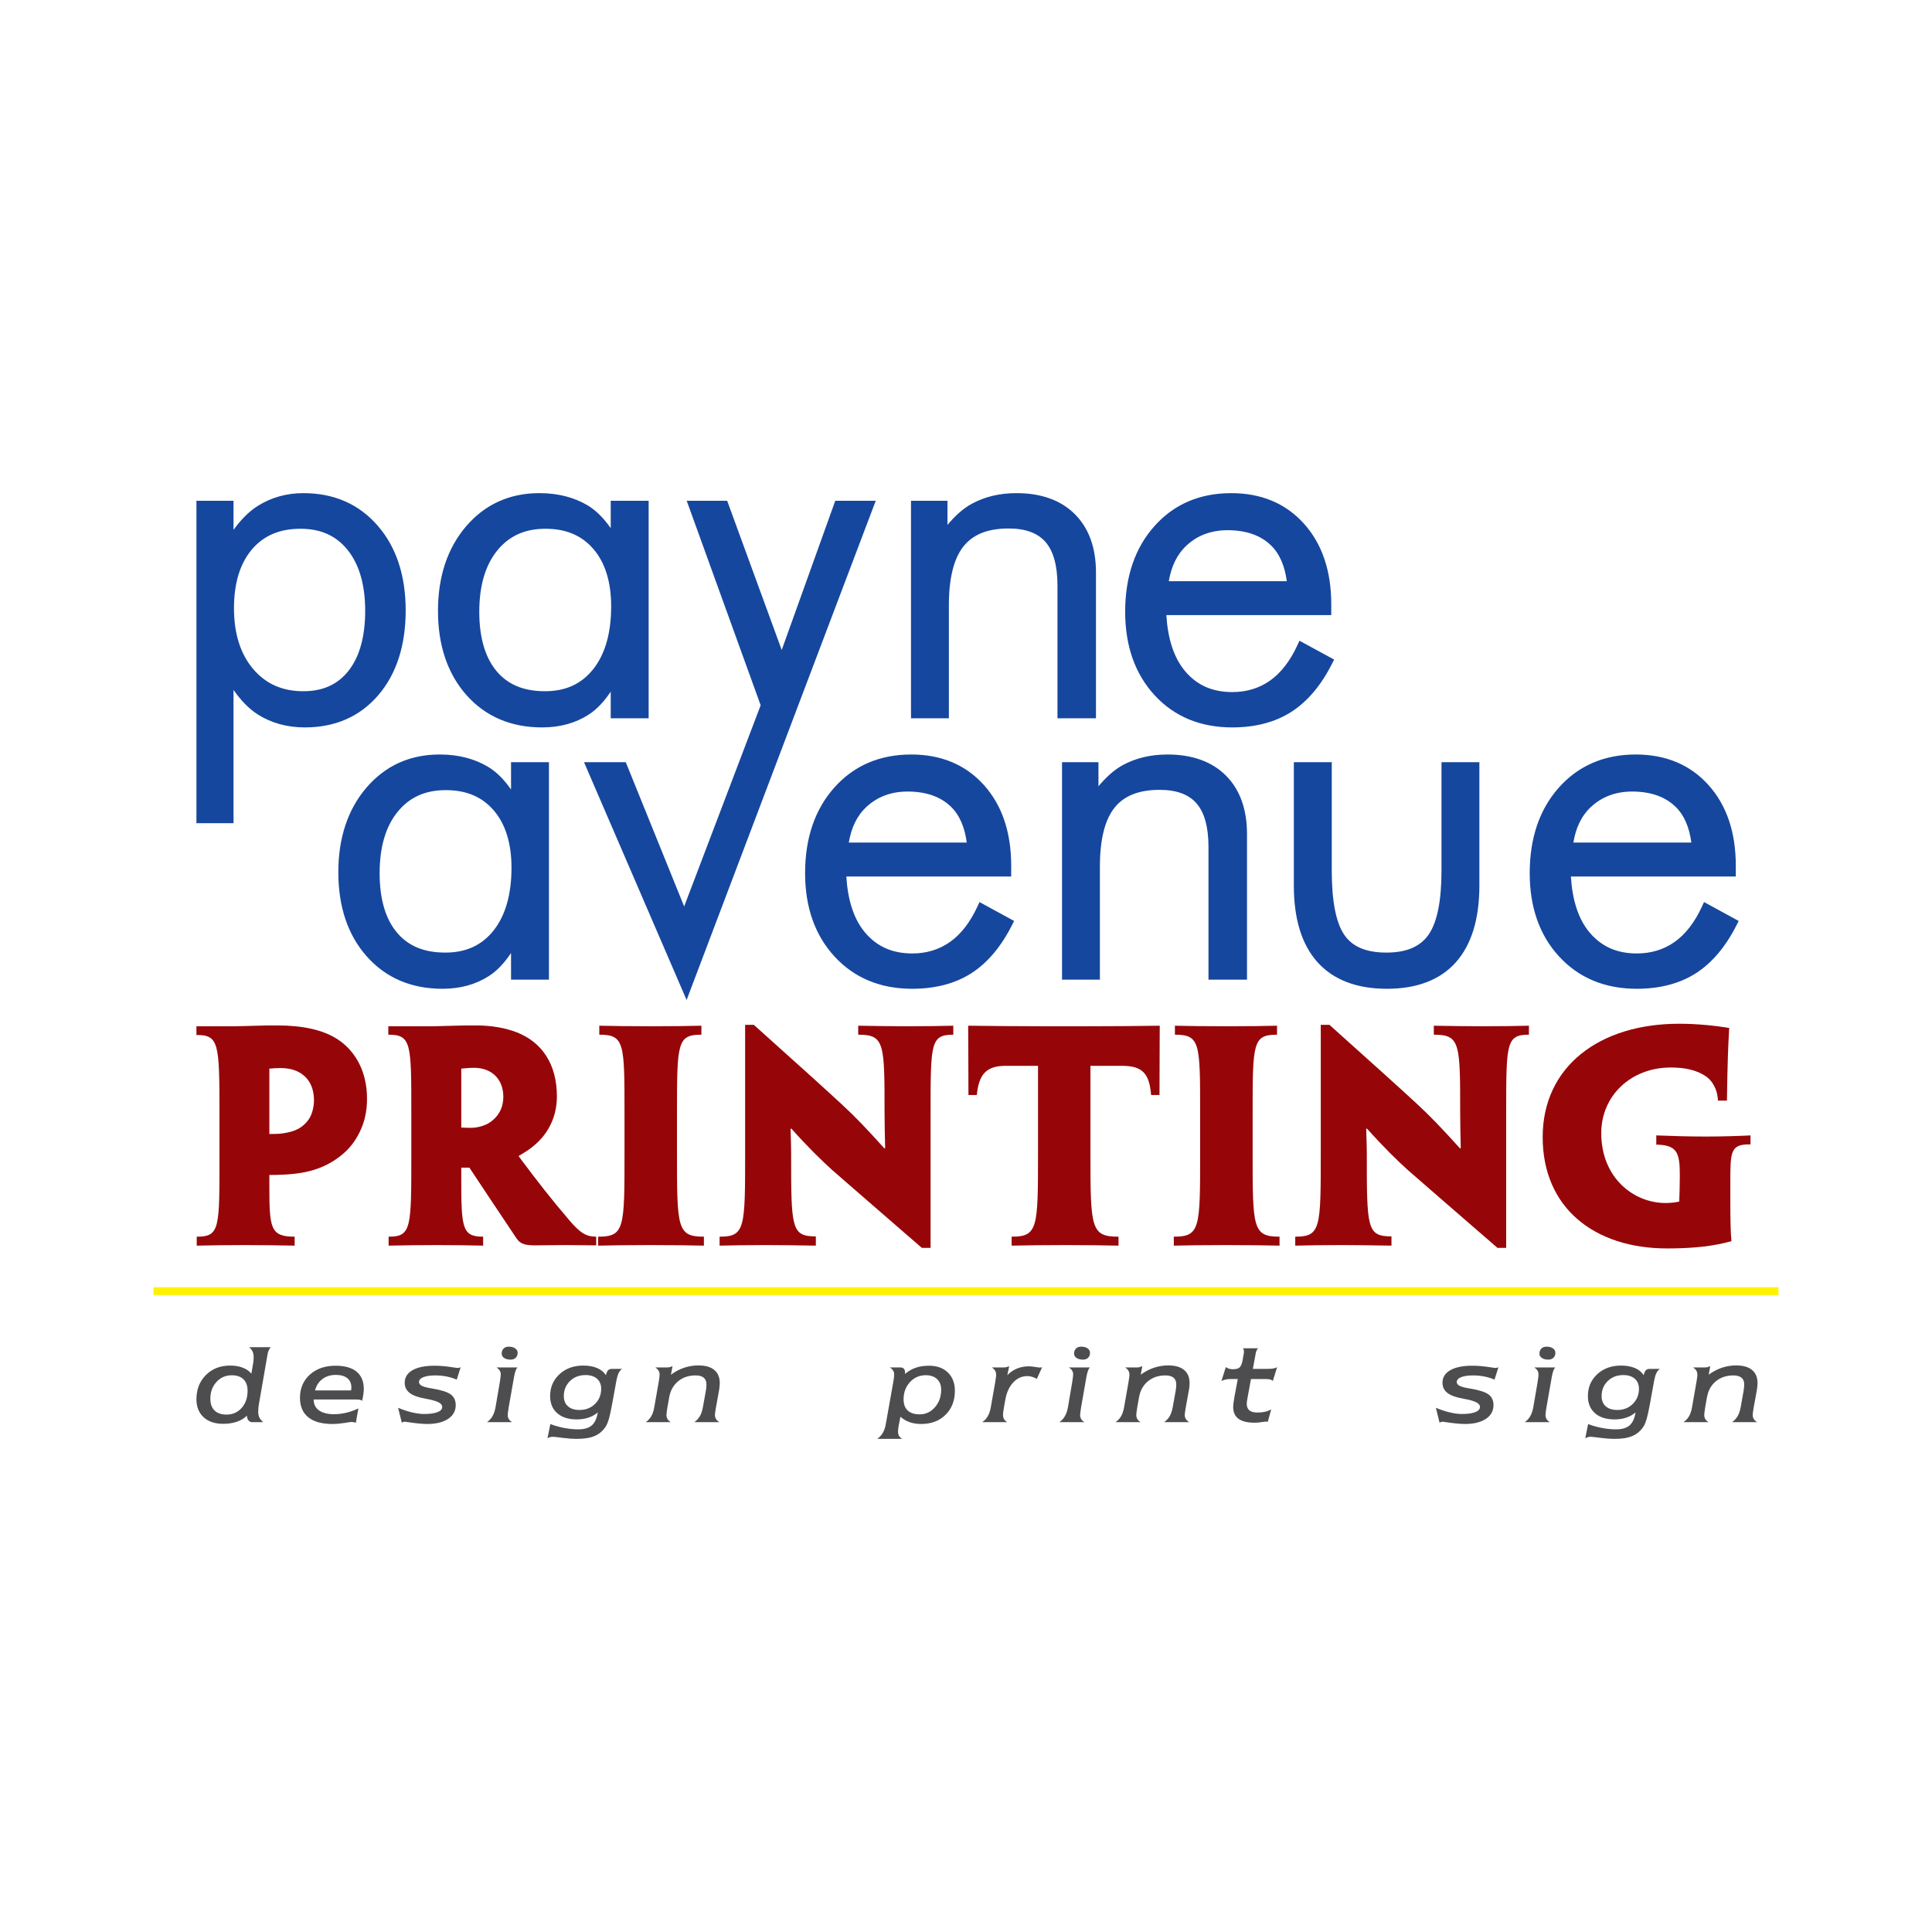 <?xml version="1.0" encoding="UTF-8"?>
<svg xmlns="http://www.w3.org/2000/svg" xmlns:xlink="http://www.w3.org/1999/xlink" width="432pt" height="432pt" viewBox="0 0 432 432" version="1.1">
<g id="surface1">
<rect x="0" y="0" width="432" height="432" style="fill:rgb(100%,100%,100%);fill-opacity:1;stroke:none;"/>
<path style=" stroke:none;fill-rule:nonzero;fill:rgb(30.199%,30.199%,31%);fill-opacity:1;" d="M 47.035 312.762 C 47.035 313.902 47.348 314.777 47.973 315.387 C 48.59 315.996 49.488 316.305 50.66 316.305 C 52.031 316.305 53.16 315.805 54.043 314.809 C 54.922 313.812 55.359 312.535 55.359 310.973 C 55.359 309.871 55.055 309.016 54.441 308.414 C 53.828 307.816 52.957 307.516 51.824 307.516 C 50.438 307.516 49.293 308.02 48.395 309.02 C 47.492 310.02 47.035 311.266 47.035 312.762 Z M 55.223 316.539 C 54.625 317.133 53.871 317.59 52.961 317.902 C 52.051 318.215 51.031 318.371 49.898 318.371 C 48.055 318.371 46.598 317.883 45.527 316.895 C 44.457 315.906 43.922 314.57 43.922 312.898 C 43.922 310.695 44.625 308.883 46.027 307.469 C 47.426 306.051 49.246 305.344 51.477 305.344 C 52.516 305.344 53.445 305.496 54.254 305.809 C 55.066 306.113 55.719 306.566 56.207 307.152 L 56.637 304.645 C 56.656 304.453 56.68 304.266 56.699 304.066 C 56.707 303.867 56.715 303.66 56.715 303.434 C 56.715 302.961 56.637 302.551 56.469 302.191 C 56.301 301.836 56.051 301.516 55.711 301.238 L 60.516 301.238 C 60.332 301.473 60.188 301.711 60.078 301.969 C 59.969 302.219 59.883 302.504 59.824 302.832 L 57.879 314.047 C 57.832 314.305 57.793 314.562 57.777 314.828 C 57.75 315.094 57.738 315.363 57.738 315.648 C 57.738 316.156 57.816 316.582 57.977 316.918 C 58.129 317.254 58.422 317.613 58.844 318 L 56.23 318 C 55.91 317.93 55.66 317.766 55.484 317.504 C 55.309 317.25 55.223 316.93 55.223 316.539 "/>
<path style=" stroke:none;fill-rule:nonzero;fill:rgb(30.199%,30.199%,31%);fill-opacity:1;" d="M 70.441 310.898 L 78.5 310.898 C 78.535 310.703 78.559 310.57 78.562 310.488 C 78.566 310.41 78.57 310.34 78.57 310.273 C 78.57 309.359 78.27 308.656 77.668 308.168 C 77.07 307.684 76.211 307.434 75.082 307.434 C 73.914 307.434 72.914 307.738 72.098 308.355 C 71.281 308.969 70.723 309.816 70.441 310.898 Z M 79.574 318.113 C 79.531 318.105 79.453 318.09 79.344 318.059 C 79 317.984 78.762 317.949 78.621 317.949 C 78.484 317.949 77.941 318.023 76.988 318.18 C 76.039 318.328 75.16 318.406 74.344 318.406 C 71.969 318.406 70.16 317.906 68.926 316.906 C 67.691 315.906 67.074 314.449 67.074 312.543 C 67.074 310.434 67.809 308.711 69.277 307.375 C 70.746 306.047 72.664 305.379 75.023 305.379 C 77.078 305.379 78.648 305.82 79.727 306.703 C 80.805 307.594 81.344 308.875 81.344 310.555 C 81.344 310.91 81.316 311.297 81.254 311.723 C 81.199 312.152 81.102 312.652 80.973 313.227 C 80.855 313.121 80.711 313.051 80.539 313.008 C 80.379 312.957 80.133 312.934 79.812 312.934 L 70.137 312.934 C 70.137 313.984 70.527 314.797 71.324 315.363 C 72.117 315.93 73.238 316.219 74.684 316.219 C 75.605 316.219 76.531 316.105 77.461 315.883 C 78.395 315.656 79.281 315.336 80.133 314.922 L 79.574 318.113 "/>
<path style=" stroke:none;fill-rule:nonzero;fill:rgb(30.199%,30.199%,31%);fill-opacity:1;" d="M 89.016 314.789 C 90.074 315.23 91.102 315.57 92.094 315.809 C 93.086 316.047 93.984 316.172 94.793 316.172 C 96.121 316.172 97.133 316.031 97.832 315.758 C 98.531 315.488 98.875 315.098 98.875 314.578 C 98.875 314.176 98.59 313.824 98.027 313.547 C 97.457 313.254 96.531 312.996 95.258 312.77 C 93.602 312.488 92.395 312.062 91.637 311.488 C 90.875 310.91 90.492 310.148 90.492 309.195 C 90.492 307.988 91.074 307.051 92.234 306.379 C 93.398 305.715 95.047 305.379 97.172 305.379 C 98.488 305.379 99.914 305.508 101.438 305.766 C 101.875 305.836 102.156 305.879 102.273 305.879 C 102.367 305.879 102.473 305.863 102.598 305.844 C 102.715 305.82 102.848 305.785 102.996 305.738 L 102.129 308.492 C 101.445 308.188 100.695 307.953 99.871 307.789 C 99.051 307.633 98.199 307.547 97.316 307.547 C 96.18 307.547 95.293 307.684 94.652 307.941 C 94.012 308.207 93.691 308.57 93.691 309.031 C 93.691 309.387 93.914 309.668 94.352 309.891 C 94.797 310.109 95.594 310.316 96.746 310.496 C 98.738 310.832 100.098 311.27 100.816 311.82 C 101.543 312.379 101.902 313.164 101.902 314.188 C 101.902 315.477 101.336 316.508 100.195 317.266 C 99.062 318.023 97.492 318.406 95.5 318.406 C 94.379 318.406 92.723 318.234 90.551 317.895 C 90.43 317.895 90.309 317.914 90.195 317.949 C 90.086 317.988 89.969 318.039 89.848 318.113 L 89.016 314.789 "/>
<path style=" stroke:none;fill-rule:nonzero;fill:rgb(30.199%,30.199%,31%);fill-opacity:1;" d="M 114.184 304.016 C 113.582 304.016 113.102 303.895 112.727 303.645 C 112.359 303.402 112.176 303.082 112.176 302.684 C 112.176 302.207 112.316 301.828 112.602 301.543 C 112.879 301.258 113.266 301.117 113.754 301.117 C 114.352 301.117 114.832 301.246 115.195 301.5 C 115.562 301.758 115.746 302.086 115.746 302.492 C 115.746 302.953 115.605 303.324 115.312 303.602 C 115.031 303.875 114.652 304.016 114.184 304.016 Z M 111.746 309.141 C 111.832 308.617 111.891 308.215 111.922 307.949 C 111.953 307.684 111.973 307.477 111.973 307.324 C 111.973 307.008 111.895 306.719 111.746 306.473 C 111.59 306.223 111.352 305.984 111.02 305.766 L 115.691 305.766 C 115.52 305.977 115.375 306.242 115.266 306.562 C 115.152 306.879 115.047 307.309 114.949 307.84 L 113.754 314.629 C 113.691 315.016 113.637 315.367 113.598 315.684 C 113.555 316.004 113.531 316.234 113.531 316.383 C 113.531 316.738 113.609 317.043 113.77 317.305 C 113.926 317.566 114.168 317.801 114.504 318 L 108.895 318 C 109.41 317.645 109.82 317.188 110.137 316.637 C 110.445 316.09 110.672 315.422 110.809 314.629 L 111.746 309.141 "/>
<path style=" stroke:none;fill-rule:nonzero;fill:rgb(30.199%,30.199%,31%);fill-opacity:1;" d="M 130.941 307.469 C 129.52 307.469 128.352 307.914 127.441 308.816 C 126.527 309.715 126.07 310.832 126.07 312.168 C 126.07 313.141 126.379 313.902 127 314.453 C 127.613 315 128.48 315.273 129.59 315.273 C 130.988 315.273 132.145 314.82 133.059 313.914 C 133.969 313.008 134.426 311.875 134.426 310.52 C 134.426 309.582 134.113 308.84 133.492 308.289 C 132.867 307.738 132.02 307.469 130.941 307.469 Z M 133.668 315.816 C 133.074 316.332 132.383 316.723 131.598 316.984 C 130.809 317.25 129.93 317.383 128.957 317.383 C 127.098 317.383 125.641 316.918 124.586 315.988 C 123.535 315.062 123.008 313.789 123.008 312.164 C 123.008 310.191 123.711 308.562 125.105 307.273 C 126.504 305.988 128.277 305.344 130.426 305.344 C 131.625 305.344 132.66 305.531 133.523 305.898 C 134.391 306.27 135.043 306.801 135.48 307.492 C 135.613 306.949 135.785 306.574 135.98 306.379 C 136.18 306.184 136.473 306.082 136.859 306.082 L 139.102 306.082 C 138.785 306.312 138.535 306.617 138.348 306.98 C 138.16 307.352 137.996 307.879 137.855 308.57 L 136.832 314.188 C 136.574 315.586 136.34 316.637 136.133 317.332 C 135.922 318.027 135.695 318.574 135.445 318.973 C 134.805 319.949 133.98 320.656 132.977 321.086 C 131.98 321.523 130.656 321.734 129.016 321.734 C 128.078 321.734 127.016 321.66 125.812 321.508 C 124.609 321.348 123.863 321.266 123.578 321.266 C 123.387 321.266 123.188 321.297 122.996 321.355 C 122.805 321.406 122.609 321.488 122.414 321.605 L 123.062 318.422 C 124.07 318.805 125.105 319.098 126.172 319.297 C 127.238 319.5 128.277 319.605 129.289 319.605 C 130.637 319.605 131.652 319.309 132.328 318.719 C 133.008 318.129 133.453 317.164 133.668 315.816 "/>
<path style=" stroke:none;fill-rule:nonzero;fill:rgb(30.199%,30.199%,31%);fill-opacity:1;" d="M 149.246 314.629 C 149.18 315.023 149.129 315.387 149.086 315.711 C 149.043 316.031 149.023 316.258 149.023 316.383 C 149.023 316.738 149.102 317.043 149.258 317.305 C 149.414 317.566 149.656 317.801 149.992 318 L 144.379 318 C 144.906 317.645 145.32 317.195 145.633 316.664 C 145.941 316.129 146.164 315.449 146.301 314.629 L 147.266 309.141 C 147.352 308.652 147.41 308.273 147.441 308.004 C 147.473 307.727 147.492 307.523 147.492 307.387 C 147.492 307.043 147.414 306.742 147.262 306.488 C 147.109 306.227 146.863 305.984 146.535 305.766 L 149.16 305.766 C 149.371 305.766 149.574 305.742 149.762 305.695 C 149.949 305.645 150.156 305.574 150.379 305.461 L 150.02 307.387 C 150.941 306.699 151.918 306.188 152.953 305.836 C 153.984 305.488 155.051 305.309 156.156 305.309 C 157.715 305.309 158.898 305.645 159.719 306.328 C 160.535 307.008 160.941 307.984 160.941 309.277 C 160.941 309.484 160.93 309.695 160.906 309.938 C 160.887 310.164 160.852 310.445 160.805 310.762 L 160.102 314.629 C 160.023 315.023 159.969 315.387 159.926 315.711 C 159.883 316.031 159.859 316.258 159.859 316.383 C 159.859 316.727 159.945 317.031 160.109 317.297 C 160.277 317.562 160.527 317.801 160.859 318 L 155.254 318 C 155.777 317.629 156.195 317.172 156.5 316.637 C 156.801 316.113 157.031 315.438 157.176 314.629 L 157.855 310.844 C 157.891 310.617 157.914 310.398 157.938 310.176 C 157.953 309.953 157.965 309.754 157.965 309.566 C 157.965 308.895 157.762 308.391 157.355 308.055 C 156.949 307.715 156.34 307.547 155.531 307.547 C 153.992 307.547 152.695 307.98 151.645 308.844 C 150.59 309.707 149.922 310.883 149.645 312.391 L 149.246 314.629 "/>
<path style=" stroke:none;fill-rule:nonzero;fill:rgb(30.199%,30.199%,31%);fill-opacity:1;" d="M 202.043 312.906 C 202.043 313.996 202.352 314.824 202.969 315.395 C 203.586 315.965 204.484 316.254 205.668 316.254 C 206.992 316.254 208.121 315.719 209.051 314.664 C 209.984 313.602 210.449 312.301 210.449 310.762 C 210.449 309.738 210.141 308.941 209.527 308.363 C 208.918 307.789 208.07 307.5 206.992 307.5 C 205.582 307.5 204.406 308.02 203.461 309.055 C 202.516 310.094 202.043 311.371 202.043 312.906 Z M 201.34 316.789 L 201.023 318.379 C 200.945 318.738 200.891 319.074 200.852 319.391 C 200.812 319.699 200.801 319.949 200.801 320.137 C 200.801 320.492 200.879 320.801 201.023 321.062 C 201.176 321.32 201.422 321.547 201.754 321.734 L 196.156 321.734 C 196.688 321.355 197.102 320.906 197.406 320.379 C 197.719 319.848 197.941 319.18 198.074 318.379 L 199.719 309.145 C 199.793 308.77 199.848 308.422 199.887 308.105 C 199.922 307.789 199.941 307.535 199.941 307.328 C 199.941 307.008 199.859 306.719 199.699 306.461 C 199.539 306.199 199.293 305.969 198.961 305.766 L 201.391 305.766 C 201.695 305.766 201.938 305.867 202.109 306.07 C 202.285 306.273 202.375 306.547 202.375 306.875 C 202.375 306.883 202.375 306.906 202.375 306.934 C 202.359 307.031 202.352 307.129 202.352 307.223 C 203.105 306.586 203.922 306.113 204.781 305.82 C 205.652 305.523 206.637 305.379 207.746 305.379 C 209.508 305.379 210.906 305.887 211.945 306.895 C 212.988 307.902 213.512 309.262 213.512 310.98 C 213.512 313.191 212.816 314.984 211.422 316.352 C 210.031 317.723 208.219 318.406 205.984 318.406 C 205.035 318.406 204.18 318.273 203.41 318.008 C 202.641 317.738 201.945 317.332 201.34 316.789 "/>
<path style=" stroke:none;fill-rule:nonzero;fill:rgb(30.199%,30.199%,31%);fill-opacity:1;" d="M 225.242 307.492 C 225.863 306.848 226.574 306.355 227.387 306.02 C 228.199 305.68 229.078 305.516 230.027 305.516 C 230.434 305.516 230.914 305.562 231.477 305.652 C 232.031 305.746 232.391 305.793 232.543 305.793 C 232.59 305.793 232.668 305.781 232.777 305.766 C 232.887 305.738 232.977 305.723 233.027 305.707 L 231.836 308.32 C 231.457 308.109 231.102 307.957 230.754 307.852 C 230.402 307.75 230.07 307.699 229.738 307.699 C 228.512 307.699 227.449 308.168 226.562 309.113 C 225.676 310.055 225.082 311.344 224.785 312.996 L 224.496 314.629 C 224.43 315.016 224.379 315.363 224.336 315.664 C 224.293 315.973 224.273 316.203 224.273 316.355 C 224.273 316.719 224.348 317.027 224.496 317.289 C 224.645 317.555 224.883 317.793 225.219 318 L 219.629 318 C 220.145 317.652 220.562 317.207 220.871 316.664 C 221.188 316.117 221.414 315.438 221.551 314.629 L 222.52 309.141 C 222.602 308.652 222.66 308.281 222.688 308.027 C 222.727 307.77 222.738 307.57 222.738 307.41 C 222.738 307.07 222.664 306.77 222.52 306.512 C 222.371 306.258 222.133 306.008 221.789 305.766 L 224.414 305.766 C 224.652 305.766 224.875 305.738 225.078 305.688 C 225.277 305.637 225.473 305.562 225.656 305.457 L 225.242 307.492 "/>
<path style=" stroke:none;fill-rule:nonzero;fill:rgb(30.199%,30.199%,31%);fill-opacity:1;" d="M 242.172 304.016 C 241.566 304.016 241.082 303.895 240.719 303.645 C 240.352 303.402 240.164 303.082 240.164 302.684 C 240.164 302.207 240.305 301.828 240.586 301.543 C 240.863 301.258 241.254 301.117 241.738 301.117 C 242.34 301.117 242.82 301.246 243.184 301.5 C 243.551 301.758 243.73 302.086 243.73 302.492 C 243.73 302.953 243.59 303.324 243.301 303.602 C 243.02 303.875 242.641 304.016 242.172 304.016 Z M 239.734 309.141 C 239.82 308.617 239.875 308.215 239.91 307.949 C 239.938 307.684 239.961 307.477 239.961 307.324 C 239.961 307.008 239.883 306.719 239.73 306.473 C 239.578 306.223 239.34 305.984 239.008 305.766 L 243.684 305.766 C 243.504 305.977 243.359 306.242 243.254 306.562 C 243.145 306.879 243.035 307.309 242.934 307.84 L 241.742 314.629 C 241.68 315.016 241.621 315.367 241.586 315.684 C 241.539 316.004 241.52 316.234 241.52 316.383 C 241.52 316.738 241.602 317.043 241.754 317.305 C 241.914 317.566 242.156 317.801 242.492 318 L 236.883 318 C 237.398 317.645 237.812 317.188 238.121 316.637 C 238.438 316.09 238.66 315.422 238.801 314.629 L 239.734 309.141 "/>
<path style=" stroke:none;fill-rule:nonzero;fill:rgb(30.199%,30.199%,31%);fill-opacity:1;" d="M 254.301 314.629 C 254.23 315.023 254.18 315.387 254.137 315.711 C 254.098 316.031 254.078 316.258 254.078 316.383 C 254.078 316.738 254.152 317.043 254.312 317.305 C 254.469 317.566 254.711 317.801 255.047 318 L 249.434 318 C 249.961 317.645 250.375 317.195 250.684 316.664 C 250.992 316.129 251.215 315.449 251.355 314.629 L 252.32 309.141 C 252.402 308.652 252.461 308.273 252.496 308.004 C 252.523 307.727 252.547 307.523 252.547 307.387 C 252.547 307.043 252.469 306.742 252.312 306.488 C 252.16 306.227 251.918 305.984 251.59 305.766 L 254.215 305.766 C 254.426 305.766 254.625 305.742 254.812 305.695 C 255.004 305.645 255.211 305.574 255.43 305.461 L 255.07 307.387 C 255.996 306.699 256.973 306.188 258.004 305.836 C 259.035 305.488 260.105 305.309 261.215 305.309 C 262.77 305.309 263.953 305.645 264.773 306.328 C 265.59 307.008 265.996 307.984 265.996 309.277 C 265.996 309.484 265.984 309.695 265.965 309.938 C 265.938 310.164 265.906 310.445 265.855 310.762 L 265.152 314.629 C 265.078 315.023 265.02 315.387 264.98 315.711 C 264.938 316.031 264.91 316.258 264.91 316.383 C 264.91 316.727 264.996 317.031 265.164 317.297 C 265.336 317.562 265.578 317.801 265.91 318 L 260.312 318 C 260.832 317.629 261.25 317.172 261.555 316.637 C 261.855 316.113 262.086 315.438 262.23 314.629 L 262.906 310.844 C 262.945 310.617 262.969 310.398 262.992 310.176 C 263.004 309.953 263.016 309.754 263.016 309.566 C 263.016 308.895 262.812 308.391 262.41 308.055 C 262.004 307.715 261.391 307.547 260.586 307.547 C 259.047 307.547 257.746 307.98 256.695 308.844 C 255.641 309.707 254.977 310.883 254.699 312.391 L 254.301 314.629 "/>
<path style=" stroke:none;fill-rule:nonzero;fill:rgb(30.199%,30.199%,31%);fill-opacity:1;" d="M 276.77 308.355 L 275.094 308.355 C 274.723 308.355 274.367 308.395 274.023 308.473 C 273.676 308.555 273.371 308.66 273.113 308.789 L 274.098 305.68 C 274.312 305.848 274.547 305.973 274.809 306.051 C 275.062 306.129 275.355 306.164 275.691 306.164 C 276.359 306.164 276.852 306.039 277.156 305.777 C 277.461 305.523 277.691 304.984 277.848 304.164 L 278.102 302.688 C 278.117 302.594 278.129 302.508 278.145 302.426 C 278.148 302.348 278.152 302.266 278.152 302.18 C 278.152 302.094 278.145 302.008 278.121 301.914 C 278.098 301.82 278.039 301.68 277.961 301.473 L 281.301 301.473 C 281.02 301.801 280.84 302.207 280.77 302.676 L 280.77 302.688 L 280.141 306.082 L 283.223 306.082 C 283.906 306.082 284.422 306.062 284.754 305.992 C 285.098 305.934 285.375 305.828 285.574 305.68 L 284.605 308.789 C 284.469 308.641 284.285 308.527 284.047 308.465 C 283.812 308.391 283.477 308.355 283.031 308.355 L 279.719 308.355 L 278.98 312.391 C 278.898 312.844 278.844 313.168 278.816 313.371 C 278.785 313.574 278.773 313.742 278.773 313.875 C 278.773 314.543 278.973 315.039 279.367 315.363 C 279.766 315.684 280.367 315.848 281.18 315.848 C 281.797 315.848 282.355 315.789 282.859 315.676 C 283.359 315.562 283.828 315.379 284.246 315.141 L 283.477 317.922 C 283.449 317.91 283.418 317.906 283.391 317.906 C 283.195 317.883 283.066 317.867 283.004 317.867 C 282.91 317.867 282.594 317.91 282.043 317.996 C 281.496 318.078 280.988 318.121 280.527 318.121 C 278.934 318.121 277.734 317.832 276.938 317.25 C 276.145 316.664 275.742 315.797 275.742 314.629 C 275.742 314.16 275.84 313.402 276.023 312.359 L 276.035 312.277 L 276.77 308.355 "/>
<path style=" stroke:none;fill-rule:nonzero;fill:rgb(30.199%,30.199%,31%);fill-opacity:1;" d="M 321.062 314.789 C 322.121 315.23 323.148 315.57 324.141 315.809 C 325.129 316.047 326.031 316.172 326.844 316.172 C 328.172 316.172 329.184 316.031 329.879 315.758 C 330.574 315.488 330.926 315.098 330.926 314.578 C 330.926 314.176 330.641 313.824 330.07 313.547 C 329.504 313.254 328.578 312.996 327.301 312.77 C 325.648 312.488 324.441 312.062 323.68 311.488 C 322.922 310.91 322.543 310.148 322.543 309.195 C 322.543 307.988 323.121 307.051 324.285 306.379 C 325.445 305.715 327.09 305.379 329.219 305.379 C 330.539 305.379 331.965 305.508 333.48 305.766 C 333.926 305.836 334.203 305.879 334.324 305.879 C 334.414 305.879 334.523 305.863 334.645 305.844 C 334.766 305.82 334.895 305.785 335.047 305.738 L 334.176 308.492 C 333.492 308.188 332.738 307.953 331.922 307.789 C 331.102 307.633 330.246 307.547 329.359 307.547 C 328.227 307.547 327.34 307.684 326.699 307.941 C 326.059 308.207 325.734 308.57 325.734 309.031 C 325.734 309.387 325.961 309.668 326.398 309.891 C 326.844 310.109 327.641 310.316 328.789 310.496 C 330.785 310.832 332.145 311.27 332.867 311.82 C 333.594 312.379 333.949 313.164 333.949 314.188 C 333.949 315.477 333.383 316.508 332.246 317.266 C 331.105 318.023 329.543 318.406 327.547 318.406 C 326.426 318.406 324.773 318.234 322.598 317.895 C 322.477 317.895 322.359 317.914 322.246 317.949 C 322.129 317.988 322.012 318.039 321.891 318.113 L 321.062 314.789 "/>
<path style=" stroke:none;fill-rule:nonzero;fill:rgb(30.199%,30.199%,31%);fill-opacity:1;" d="M 346.227 304.016 C 345.629 304.016 345.145 303.895 344.773 303.645 C 344.406 303.402 344.223 303.082 344.223 302.684 C 344.223 302.207 344.359 301.828 344.645 301.543 C 344.926 301.258 345.309 301.117 345.801 301.117 C 346.395 301.117 346.875 301.246 347.242 301.5 C 347.605 301.758 347.789 302.086 347.789 302.492 C 347.789 302.953 347.648 303.324 347.355 303.602 C 347.074 303.875 346.695 304.016 346.227 304.016 Z M 343.797 309.141 C 343.875 308.617 343.938 308.215 343.969 307.949 C 344 307.684 344.016 307.477 344.016 307.324 C 344.016 307.008 343.938 306.719 343.789 306.473 C 343.633 306.223 343.395 305.984 343.066 305.766 L 347.738 305.766 C 347.566 305.977 347.422 306.242 347.309 306.562 C 347.199 306.879 347.094 307.309 346.992 307.84 L 345.801 314.629 C 345.738 315.016 345.684 315.367 345.641 315.684 C 345.602 316.004 345.578 316.234 345.578 316.383 C 345.578 316.738 345.656 317.043 345.816 317.305 C 345.973 317.566 346.215 317.801 346.547 318 L 340.941 318 C 341.457 317.645 341.867 317.188 342.18 316.637 C 342.492 316.09 342.715 315.422 342.855 314.629 L 343.797 309.141 "/>
<path style=" stroke:none;fill-rule:nonzero;fill:rgb(30.199%,30.199%,31%);fill-opacity:1;" d="M 362.988 307.469 C 361.566 307.469 360.402 307.914 359.488 308.816 C 358.578 309.715 358.121 310.832 358.121 312.168 C 358.121 313.141 358.43 313.902 359.047 314.453 C 359.664 315 360.523 315.273 361.633 315.273 C 363.039 315.273 364.191 314.82 365.105 313.914 C 366.016 313.008 366.477 311.875 366.477 310.52 C 366.477 309.582 366.16 308.84 365.539 308.289 C 364.914 307.738 364.062 307.469 362.988 307.469 Z M 365.715 315.816 C 365.121 316.332 364.43 316.723 363.641 316.984 C 362.855 317.25 361.977 317.383 361.008 317.383 C 359.145 317.383 357.684 316.918 356.637 315.988 C 355.582 315.062 355.059 313.789 355.059 312.164 C 355.059 310.191 355.754 308.562 357.152 307.273 C 358.551 305.988 360.324 305.344 362.473 305.344 C 363.672 305.344 364.703 305.531 365.574 305.898 C 366.441 306.27 367.094 306.801 367.523 307.492 C 367.66 306.949 367.828 306.574 368.027 306.379 C 368.23 306.184 368.52 306.082 368.906 306.082 L 371.145 306.082 C 370.832 306.312 370.582 306.617 370.395 306.98 C 370.203 307.352 370.039 307.879 369.902 308.57 L 368.879 314.188 C 368.617 315.586 368.387 316.637 368.18 317.332 C 367.973 318.027 367.746 318.574 367.496 318.973 C 366.852 319.949 366.023 320.656 365.023 321.086 C 364.027 321.523 362.703 321.734 361.062 321.734 C 360.133 321.734 359.062 321.66 357.855 321.508 C 356.656 321.348 355.91 321.266 355.625 321.266 C 355.434 321.266 355.234 321.297 355.039 321.355 C 354.852 321.406 354.652 321.488 354.461 321.605 L 355.109 318.422 C 356.113 318.805 357.152 319.098 358.219 319.297 C 359.281 319.5 360.324 319.605 361.34 319.605 C 362.688 319.605 363.699 319.309 364.379 318.719 C 365.055 318.129 365.496 317.164 365.715 315.816 "/>
<path style=" stroke:none;fill-rule:nonzero;fill:rgb(30.199%,30.199%,31%);fill-opacity:1;" d="M 381.293 314.629 C 381.227 315.023 381.176 315.387 381.133 315.711 C 381.09 316.031 381.074 316.258 381.074 316.383 C 381.074 316.738 381.152 317.043 381.305 317.305 C 381.465 317.566 381.707 317.801 382.035 318 L 376.43 318 C 376.957 317.645 377.371 317.195 377.676 316.664 C 377.984 316.129 378.211 315.449 378.348 314.629 L 379.312 309.141 C 379.395 308.652 379.453 308.273 379.488 308.004 C 379.52 307.727 379.539 307.523 379.539 307.387 C 379.539 307.043 379.461 306.742 379.309 306.488 C 379.16 306.227 378.914 305.984 378.586 305.766 L 381.207 305.766 C 381.418 305.766 381.621 305.742 381.812 305.695 C 382 305.645 382.203 305.574 382.422 305.461 L 382.066 307.387 C 382.988 306.699 383.965 306.188 384.996 305.836 C 386.027 305.488 387.102 305.309 388.207 305.309 C 389.766 305.309 390.949 305.645 391.766 306.328 C 392.578 307.008 392.992 307.984 392.992 309.277 C 392.992 309.484 392.98 309.695 392.953 309.938 C 392.934 310.164 392.898 310.445 392.852 310.762 L 392.145 314.629 C 392.07 315.023 392.012 315.387 391.973 315.711 C 391.93 316.031 391.91 316.258 391.91 316.383 C 391.91 316.727 391.992 317.031 392.16 317.297 C 392.324 317.562 392.57 317.801 392.91 318 L 387.301 318 C 387.828 317.629 388.238 317.172 388.547 316.637 C 388.852 316.113 389.074 315.438 389.227 314.629 L 389.898 310.844 C 389.938 310.617 389.965 310.398 389.98 310.176 C 390.004 309.953 390.012 309.754 390.012 309.566 C 390.012 308.895 389.809 308.391 389.402 308.055 C 388.996 307.715 388.391 307.547 387.578 307.547 C 386.039 307.547 384.746 307.98 383.688 308.844 C 382.633 309.707 381.969 310.883 381.691 312.391 L 381.293 314.629 "/>
<path style=" stroke:none;fill-rule:nonzero;fill:rgb(58.8%,2.699%,3.899%);fill-opacity:1;" d="M 67.891 240.457 C 66.637 239.391 64.938 238.82 62.676 238.82 C 62.051 238.82 60.922 238.887 60.23 238.945 L 60.23 253.566 C 60.867 253.566 62.242 253.566 63.121 253.438 C 64.438 253.25 65.504 253 66.508 252.496 C 67.57 251.992 68.641 250.996 69.266 249.93 C 69.766 249.047 70.207 247.539 70.207 246.039 C 70.207 243.719 69.457 241.711 67.891 240.457 Z M 49.074 248.922 C 49.074 233.238 48.945 231.426 43.922 231.426 L 43.922 229.477 L 52.641 229.477 C 54.465 229.414 55.902 229.414 57.414 229.352 C 58.855 229.289 60.297 229.289 61.988 229.289 C 67.57 229.289 72.09 230.23 75.352 232.301 C 79.492 234.934 82.066 239.637 82.066 245.664 C 82.066 248.543 81.504 250.93 80.434 253.121 C 79.367 255.32 77.918 257.141 75.914 258.645 C 73.785 260.273 71.281 261.465 68.203 262.094 C 65.383 262.656 62.426 262.727 60.23 262.727 L 60.23 265.043 C 60.23 274.637 60.422 276.523 65.883 276.523 L 65.883 278.527 C 62.555 278.465 58.605 278.402 54.652 278.402 C 50.637 278.402 46.688 278.465 43.988 278.527 L 43.988 276.523 C 49.258 276.523 49.074 274.637 49.074 257.699 L 49.074 248.922 "/>
<path style=" stroke:none;fill-rule:nonzero;fill:rgb(58.8%,2.699%,3.899%);fill-opacity:1;" d="M 105.961 238.762 C 104.703 238.762 103.516 238.945 103.141 238.945 L 103.141 252.121 C 104.078 252.184 104.836 252.184 105.27 252.184 C 106.844 252.184 108.527 251.68 109.594 250.93 C 111.168 249.863 112.543 248.039 112.543 245.223 C 112.543 241.461 110.105 238.762 105.961 238.762 Z M 91.973 248.922 C 91.973 233.238 91.973 231.359 86.828 231.359 L 86.828 229.477 L 96.988 229.477 C 98.309 229.414 99.938 229.414 101.566 229.352 C 103.262 229.289 104.961 229.289 106.465 229.289 C 109.918 229.289 113.055 229.855 115.621 230.859 C 121.141 233.055 124.523 237.883 124.523 245.16 C 124.523 250.363 122.02 253.938 119.574 256.012 C 118.441 257.016 117.191 257.766 116.004 258.457 L 116.004 258.582 C 120.258 264.289 123.457 268.363 127.168 272.695 C 129.801 275.832 131.176 276.523 133.312 276.523 L 133.312 278.465 C 131.367 278.465 128.73 278.402 126.414 278.402 C 123.902 278.402 121.641 278.465 119.953 278.465 C 117.758 278.465 116.438 278.336 115.496 276.902 C 111.672 271.191 107.652 265.172 104.961 261.094 L 103.141 261.094 L 103.141 263.406 C 103.141 274.637 103.328 276.523 108.031 276.523 L 108.031 278.527 C 105.328 278.465 101.691 278.402 97.746 278.402 C 93.727 278.402 89.777 278.465 86.895 278.527 L 86.895 276.523 C 92.035 276.523 91.973 274.637 91.973 257.699 L 91.973 248.922 "/>
<path style=" stroke:none;fill-rule:nonzero;fill:rgb(58.8%,2.699%,3.899%);fill-opacity:1;" d="M 151.375 257.645 C 151.375 274.57 151.375 276.523 157.395 276.523 L 157.395 278.527 C 154.574 278.465 150.184 278.402 145.414 278.402 C 140.527 278.402 136.445 278.465 133.75 278.527 L 133.75 276.523 C 139.641 276.523 139.641 274.637 139.641 257.891 L 139.641 248.922 C 139.641 233.238 139.641 231.359 134.004 231.359 L 134.004 229.352 C 136.637 229.414 141.156 229.477 145.48 229.477 C 150.059 229.477 154.574 229.414 156.836 229.352 L 156.836 231.359 C 151.438 231.359 151.375 233.18 151.375 248.859 L 151.375 257.645 "/>
<path style=" stroke:none;fill-rule:nonzero;fill:rgb(58.8%,2.699%,3.899%);fill-opacity:1;" d="M 208.078 279.031 L 206.133 279.031 C 196.602 270.75 190.328 265.359 186.188 261.719 C 183.809 259.586 180.539 256.387 176.965 252.375 L 176.777 252.375 C 176.844 254.883 176.898 256.512 176.898 257.699 C 176.898 274.637 176.898 276.457 182.426 276.457 L 182.426 278.527 C 178.406 278.465 174.711 278.402 171.383 278.402 C 167.117 278.402 163.602 278.465 160.906 278.527 L 160.906 276.523 C 166.613 276.523 166.613 274.637 166.613 257.699 L 166.613 229.16 L 168.559 229.16 C 177.719 237.379 183.863 242.902 187.941 246.668 C 191.273 249.738 193.656 252.25 197.73 256.762 L 197.922 256.762 C 197.855 253.938 197.789 250.867 197.789 248.922 C 197.789 233.238 197.789 231.359 191.898 231.359 L 191.898 229.352 C 195.906 229.414 199.551 229.477 202.746 229.477 C 207.012 229.477 210.465 229.414 213.16 229.352 L 213.16 231.359 C 208.078 231.359 208.078 233.238 208.078 248.922 L 208.078 279.031 "/>
<path style=" stroke:none;fill-rule:nonzero;fill:rgb(58.8%,2.699%,3.899%);fill-opacity:1;" d="M 232.102 238.32 L 224.887 238.32 C 220.434 238.32 218.863 240.328 218.422 244.848 L 216.547 244.848 C 216.547 238.07 216.488 232.805 216.488 229.352 C 222.496 229.414 227.836 229.477 233.551 229.477 L 242.953 229.477 C 249.41 229.477 254.496 229.414 259.32 229.352 C 259.32 232.805 259.266 238.07 259.266 244.848 L 257.387 244.848 C 257.008 240.016 255.434 238.32 250.855 238.32 L 243.824 238.32 L 243.824 257.699 C 243.824 274.637 243.895 276.523 250.105 276.523 L 250.105 278.527 C 247.16 278.465 242.766 278.402 238.129 278.402 C 233.73 278.402 228.773 278.465 226.203 278.527 L 226.203 276.523 C 232.102 276.523 232.102 274.57 232.102 257.699 L 232.102 238.32 "/>
<path style=" stroke:none;fill-rule:nonzero;fill:rgb(58.8%,2.699%,3.899%);fill-opacity:1;" d="M 280.09 257.645 C 280.09 274.57 280.09 276.523 286.109 276.523 L 286.109 278.527 C 283.281 278.465 278.902 278.402 274.137 278.402 C 269.234 278.402 265.16 278.465 262.465 278.527 L 262.465 276.523 C 268.355 276.523 268.355 274.637 268.355 257.891 L 268.355 248.922 C 268.355 233.238 268.355 231.359 262.715 231.359 L 262.715 229.352 C 265.352 229.414 269.863 229.477 274.191 229.477 C 278.77 229.477 283.281 229.414 285.547 229.352 L 285.547 231.359 C 280.148 231.359 280.09 233.18 280.09 248.859 L 280.09 257.645 "/>
<path style=" stroke:none;fill-rule:nonzero;fill:rgb(58.8%,2.699%,3.899%);fill-opacity:1;" d="M 336.785 279.031 L 334.844 279.031 C 325.316 270.75 319.039 265.359 314.902 261.719 C 312.512 259.586 309.258 256.387 305.68 252.375 L 305.484 252.375 C 305.555 254.883 305.621 256.512 305.621 257.699 C 305.621 274.637 305.621 276.457 311.137 276.457 L 311.137 278.527 C 307.113 278.465 303.426 278.402 300.098 278.402 C 295.832 278.402 292.316 278.465 289.621 278.527 L 289.621 276.523 C 295.328 276.523 295.328 274.637 295.328 257.699 L 295.328 229.16 L 297.273 229.16 C 306.434 237.379 312.578 242.902 316.66 246.668 C 319.98 249.738 322.359 252.25 326.445 256.762 L 326.625 256.762 C 326.566 253.938 326.5 250.867 326.5 248.922 C 326.5 233.238 326.5 231.359 320.605 231.359 L 320.605 229.352 C 324.621 229.414 328.258 229.477 331.461 229.477 C 335.723 229.477 339.176 229.414 341.871 229.352 L 341.871 231.359 C 336.785 231.359 336.785 233.238 336.785 248.922 L 336.785 279.031 "/>
<path style=" stroke:none;fill-rule:nonzero;fill:rgb(58.8%,2.699%,3.899%);fill-opacity:1;" d="M 372.789 279.156 C 356.48 279.156 344.945 270.062 344.945 254.262 C 344.945 238.508 357.609 228.914 375.43 228.914 C 377.371 228.914 379.062 228.973 381.883 229.23 C 383.203 229.352 384.711 229.539 386.652 229.855 C 386.398 234.375 386.277 237.445 386.148 246.102 L 384.141 246.102 C 384.016 243.344 382.699 241.461 381.324 240.586 C 379.383 239.324 376.93 238.695 373.609 238.695 C 364.699 238.695 358.047 244.973 358.047 253.379 C 358.047 263.352 365.27 268.996 372.418 268.996 C 373.609 268.996 374.547 268.867 375.484 268.676 C 375.551 267.234 375.613 264.23 375.613 262.848 C 375.613 257.766 375.051 256.012 370.348 255.945 L 370.348 253.879 C 373.418 254.004 377.492 254.133 381.391 254.133 C 385.273 254.133 389.039 254.004 391.418 253.879 L 391.418 255.887 C 386.906 255.82 386.906 257.453 386.906 264.48 L 386.906 268.93 C 386.906 272.254 386.965 275.766 387.152 277.52 C 383.457 278.59 378.879 279.156 372.789 279.156 "/>
<path style=" stroke:none;fill-rule:nonzero;fill:rgb(8.6%,27.8%,62%);fill-opacity:1;" d="M 261.055 168.707 C 257.324 168.707 253.969 169.5 251.074 171.07 C 249.012 172.191 247.246 173.883 245.617 175.809 C 245.617 173.723 245.617 170.422 245.617 170.422 L 237.473 170.422 L 237.473 219.051 L 245.941 219.051 L 245.941 193.738 C 245.941 187.75 247.039 183.328 249.215 180.605 C 251.355 177.918 254.668 176.613 259.312 176.613 C 263.055 176.613 265.824 177.633 267.551 179.645 C 269.328 181.695 270.219 184.961 270.219 189.344 L 270.219 219.051 L 278.832 219.051 L 278.832 186.457 C 278.832 180.938 277.242 176.547 274.117 173.418 C 270.988 170.289 266.586 168.707 261.055 168.707 Z M 245.062 160.609 L 245.062 128.016 C 245.062 122.492 243.48 118.109 240.348 114.977 C 237.227 111.852 232.828 110.266 227.281 110.266 C 223.555 110.266 220.211 111.055 217.316 112.637 C 215.25 113.75 213.48 115.441 211.859 117.367 C 211.859 115.281 211.859 111.98 211.859 111.98 L 203.703 111.98 L 203.703 160.609 L 212.172 160.609 L 212.172 135.305 C 212.172 129.309 213.266 124.887 215.441 122.172 C 217.59 119.477 220.891 118.168 225.547 118.168 C 229.293 118.168 232.047 119.191 233.793 121.207 C 235.559 123.258 236.453 126.52 236.453 130.898 L 236.453 160.609 Z M 186.766 111.98 L 174.793 145.336 C 172.266 138.422 162.598 111.98 162.598 111.98 L 153.551 111.98 C 153.551 111.98 167.098 149.453 170.086 157.699 L 152.98 202.684 L 139.922 170.422 L 130.586 170.422 L 153.527 223.602 L 195.816 111.98 Z M 355.785 180.398 C 358.215 178.141 361.309 176.992 364.949 176.992 C 368.977 176.992 372.184 178.078 374.492 180.238 C 376.586 182.176 377.738 184.988 378.188 188.398 L 351.809 188.398 C 352.352 185.145 353.574 182.445 355.785 180.398 Z M 381.027 201.703 L 380.57 202.691 C 378.941 206.23 376.883 208.902 374.449 210.617 C 372.039 212.328 369.195 213.195 365.996 213.195 C 361.516 213.195 358.035 211.633 355.379 208.434 C 352.883 205.441 351.574 201.184 351.254 195.984 C 353.473 195.984 388.129 195.984 388.129 195.984 L 388.129 193.543 C 388.129 186.09 386.07 180.039 382.023 175.539 C 377.957 171.008 372.48 168.707 365.758 168.707 C 358.727 168.707 352.953 171.188 348.582 176.086 C 344.238 180.949 342.047 187.391 342.047 195.242 C 342.047 202.902 344.27 209.18 348.652 213.91 C 353.047 218.68 358.887 221.094 365.977 221.094 C 371.16 221.094 375.617 219.922 379.227 217.609 C 382.809 215.297 385.883 211.672 388.324 206.812 L 388.773 205.926 Z M 265.336 121.957 C 267.758 119.699 270.848 118.555 274.492 118.555 C 278.516 118.555 281.738 119.641 284.035 121.797 C 286.121 123.734 287.277 126.543 287.73 129.961 L 261.344 129.961 C 261.902 126.707 263.129 124.008 265.336 121.957 Z M 297.867 148.367 L 298.316 147.484 L 290.566 143.266 L 290.113 144.254 C 288.48 147.789 286.422 150.465 283.988 152.18 C 281.586 153.887 278.738 154.75 275.539 154.75 C 271.051 154.75 267.582 153.195 264.922 149.992 C 262.438 146.996 261.117 142.738 260.801 137.543 C 263.023 137.543 297.672 137.543 297.672 137.543 L 297.672 135.098 C 297.672 127.645 295.613 121.594 291.574 117.098 C 287.5 112.562 282.02 110.266 275.309 110.266 C 268.27 110.266 262.488 112.746 258.129 117.645 C 253.785 122.508 251.59 128.953 251.59 136.801 C 251.59 144.453 253.812 150.734 258.195 155.477 C 262.582 160.234 268.414 162.652 275.52 162.652 C 280.699 162.652 285.156 161.484 288.762 159.164 C 292.352 156.859 295.422 153.234 297.867 148.367 Z M 322.32 194.703 C 322.32 201.461 321.34 206.281 319.41 209.027 C 317.523 211.695 314.453 213 309.996 213 C 305.512 213 302.438 211.715 300.621 209.078 C 298.738 206.371 297.785 201.523 297.785 194.703 L 297.785 170.422 L 289.305 170.422 L 289.305 198.008 C 289.305 205.488 291.086 211.258 294.609 215.164 C 298.16 219.102 303.367 221.094 310.129 221.094 C 316.848 221.094 322.031 219.102 325.543 215.156 C 329.023 211.246 330.793 205.488 330.793 198.008 L 330.793 170.422 L 322.32 170.422 Z M 193.766 180.398 C 196.211 178.141 199.289 176.992 202.934 176.992 C 206.969 176.992 210.176 178.078 212.484 180.238 C 214.566 182.176 215.719 184.988 216.164 188.398 L 189.789 188.398 C 190.344 185.145 191.559 182.445 193.766 180.398 Z M 218.562 202.691 C 216.93 206.23 214.859 208.902 212.43 210.617 C 210.016 212.328 207.176 213.195 203.992 213.195 C 199.5 213.195 196.02 211.633 193.363 208.434 C 190.867 205.441 189.562 201.184 189.242 195.984 C 191.473 195.984 226.105 195.984 226.105 195.984 L 226.105 193.543 C 226.105 186.09 224.051 180.039 220.008 175.539 C 215.941 171.008 210.473 168.707 203.758 168.707 C 196.719 168.707 190.934 171.188 186.566 176.086 C 182.227 180.949 180.02 187.391 180.02 195.242 C 180.02 202.902 182.258 209.18 186.633 213.91 C 191.027 218.68 196.863 221.094 203.961 221.094 C 209.148 221.094 213.609 219.922 217.211 217.609 C 220.805 215.297 223.859 211.672 226.312 206.812 L 226.754 205.926 L 219.02 201.703 Z M 77.965 149.945 C 75.535 153.047 72.227 154.559 67.824 154.559 C 63.133 154.559 59.465 152.934 56.613 149.598 C 53.762 146.242 52.32 141.672 52.32 136.004 C 52.32 130.438 53.656 126.023 56.301 122.887 C 58.949 119.758 62.508 118.234 67.195 118.234 C 71.734 118.234 75.195 119.797 77.77 123.023 C 80.348 126.262 81.656 130.828 81.656 136.578 C 81.656 142.301 80.418 146.805 77.965 149.945 Z M 84.578 155.449 C 88.641 150.719 90.711 144.336 90.711 136.48 C 90.711 128.676 88.602 122.289 84.434 117.52 C 80.254 112.711 74.664 110.266 67.84 110.266 C 64.094 110.266 60.66 111.219 57.633 113.125 C 55.52 114.461 53.773 116.34 52.215 118.48 C 52.215 115.926 52.215 111.98 52.215 111.98 L 43.922 111.98 L 43.922 184.062 L 52.215 184.062 C 52.215 184.062 52.215 159.59 52.215 154.273 C 53.793 156.504 55.566 158.453 57.695 159.789 C 60.715 161.688 64.238 162.652 68.16 162.652 C 74.953 162.652 80.48 160.227 84.578 155.449 Z M 110.367 208.062 C 107.723 211.383 104.191 213 99.574 213 C 94.801 213 91.254 211.523 88.727 208.484 C 86.18 205.441 84.887 200.977 84.887 195.23 C 84.887 189.41 86.238 184.801 88.91 181.527 C 91.566 178.262 95.09 176.676 99.68 176.676 C 104.281 176.676 107.797 178.168 110.418 181.223 C 113.043 184.293 114.371 188.602 114.371 194.027 C 114.371 199.988 113.016 204.707 110.367 208.062 Z M 114.27 176.527 C 112.824 174.488 111.191 172.688 109.109 171.453 C 106.059 169.629 102.438 168.707 98.316 168.707 C 91.648 168.707 86.148 171.207 81.93 176.129 C 77.754 181.004 75.652 187.367 75.652 195.035 C 75.652 202.781 77.789 209.121 82.031 213.875 C 86.289 218.672 91.988 221.094 98.949 221.094 C 102.914 221.094 106.41 220.129 109.352 218.223 C 111.32 216.961 112.883 215.145 114.27 213.105 C 114.27 215.512 114.27 219.051 114.27 219.051 L 122.746 219.051 L 122.746 170.422 L 114.27 170.422 C 114.27 170.422 114.27 174.078 114.27 176.527 Z M 111.195 123.082 C 113.859 119.82 117.383 118.234 121.965 118.234 C 126.574 118.234 130.086 119.727 132.707 122.781 C 135.332 125.855 136.656 130.156 136.656 135.586 C 136.656 141.555 135.309 146.262 132.652 149.621 C 130.012 152.938 126.484 154.559 121.867 154.559 C 117.098 154.559 113.543 153.086 111.016 150.047 C 108.473 146.996 107.168 142.539 107.168 136.793 C 107.168 130.973 108.531 126.363 111.195 123.082 Z M 121.23 162.652 C 125.195 162.652 128.707 161.688 131.641 159.781 C 133.602 158.516 135.18 156.703 136.559 154.664 C 136.559 157.066 136.559 160.609 136.559 160.609 L 145.039 160.609 L 145.039 111.98 L 136.559 111.98 C 136.559 111.98 136.559 115.633 136.559 118.086 C 135.117 116.051 133.477 114.258 131.406 113.004 C 128.355 111.188 124.73 110.266 120.605 110.266 C 113.941 110.266 108.43 112.77 104.219 117.688 C 100.051 122.559 97.934 128.922 97.934 136.598 C 97.934 144.336 100.086 150.676 104.316 155.438 C 108.574 160.227 114.27 162.652 121.23 162.652 "/>
<path style=" stroke:none;fill-rule:nonzero;fill:rgb(100%,94.899%,0%);fill-opacity:1;" d="M 397.676 289.578 L 34.324 289.578 L 34.324 287.832 L 397.676 287.832 L 397.676 289.578 "/>
</g>
</svg>
